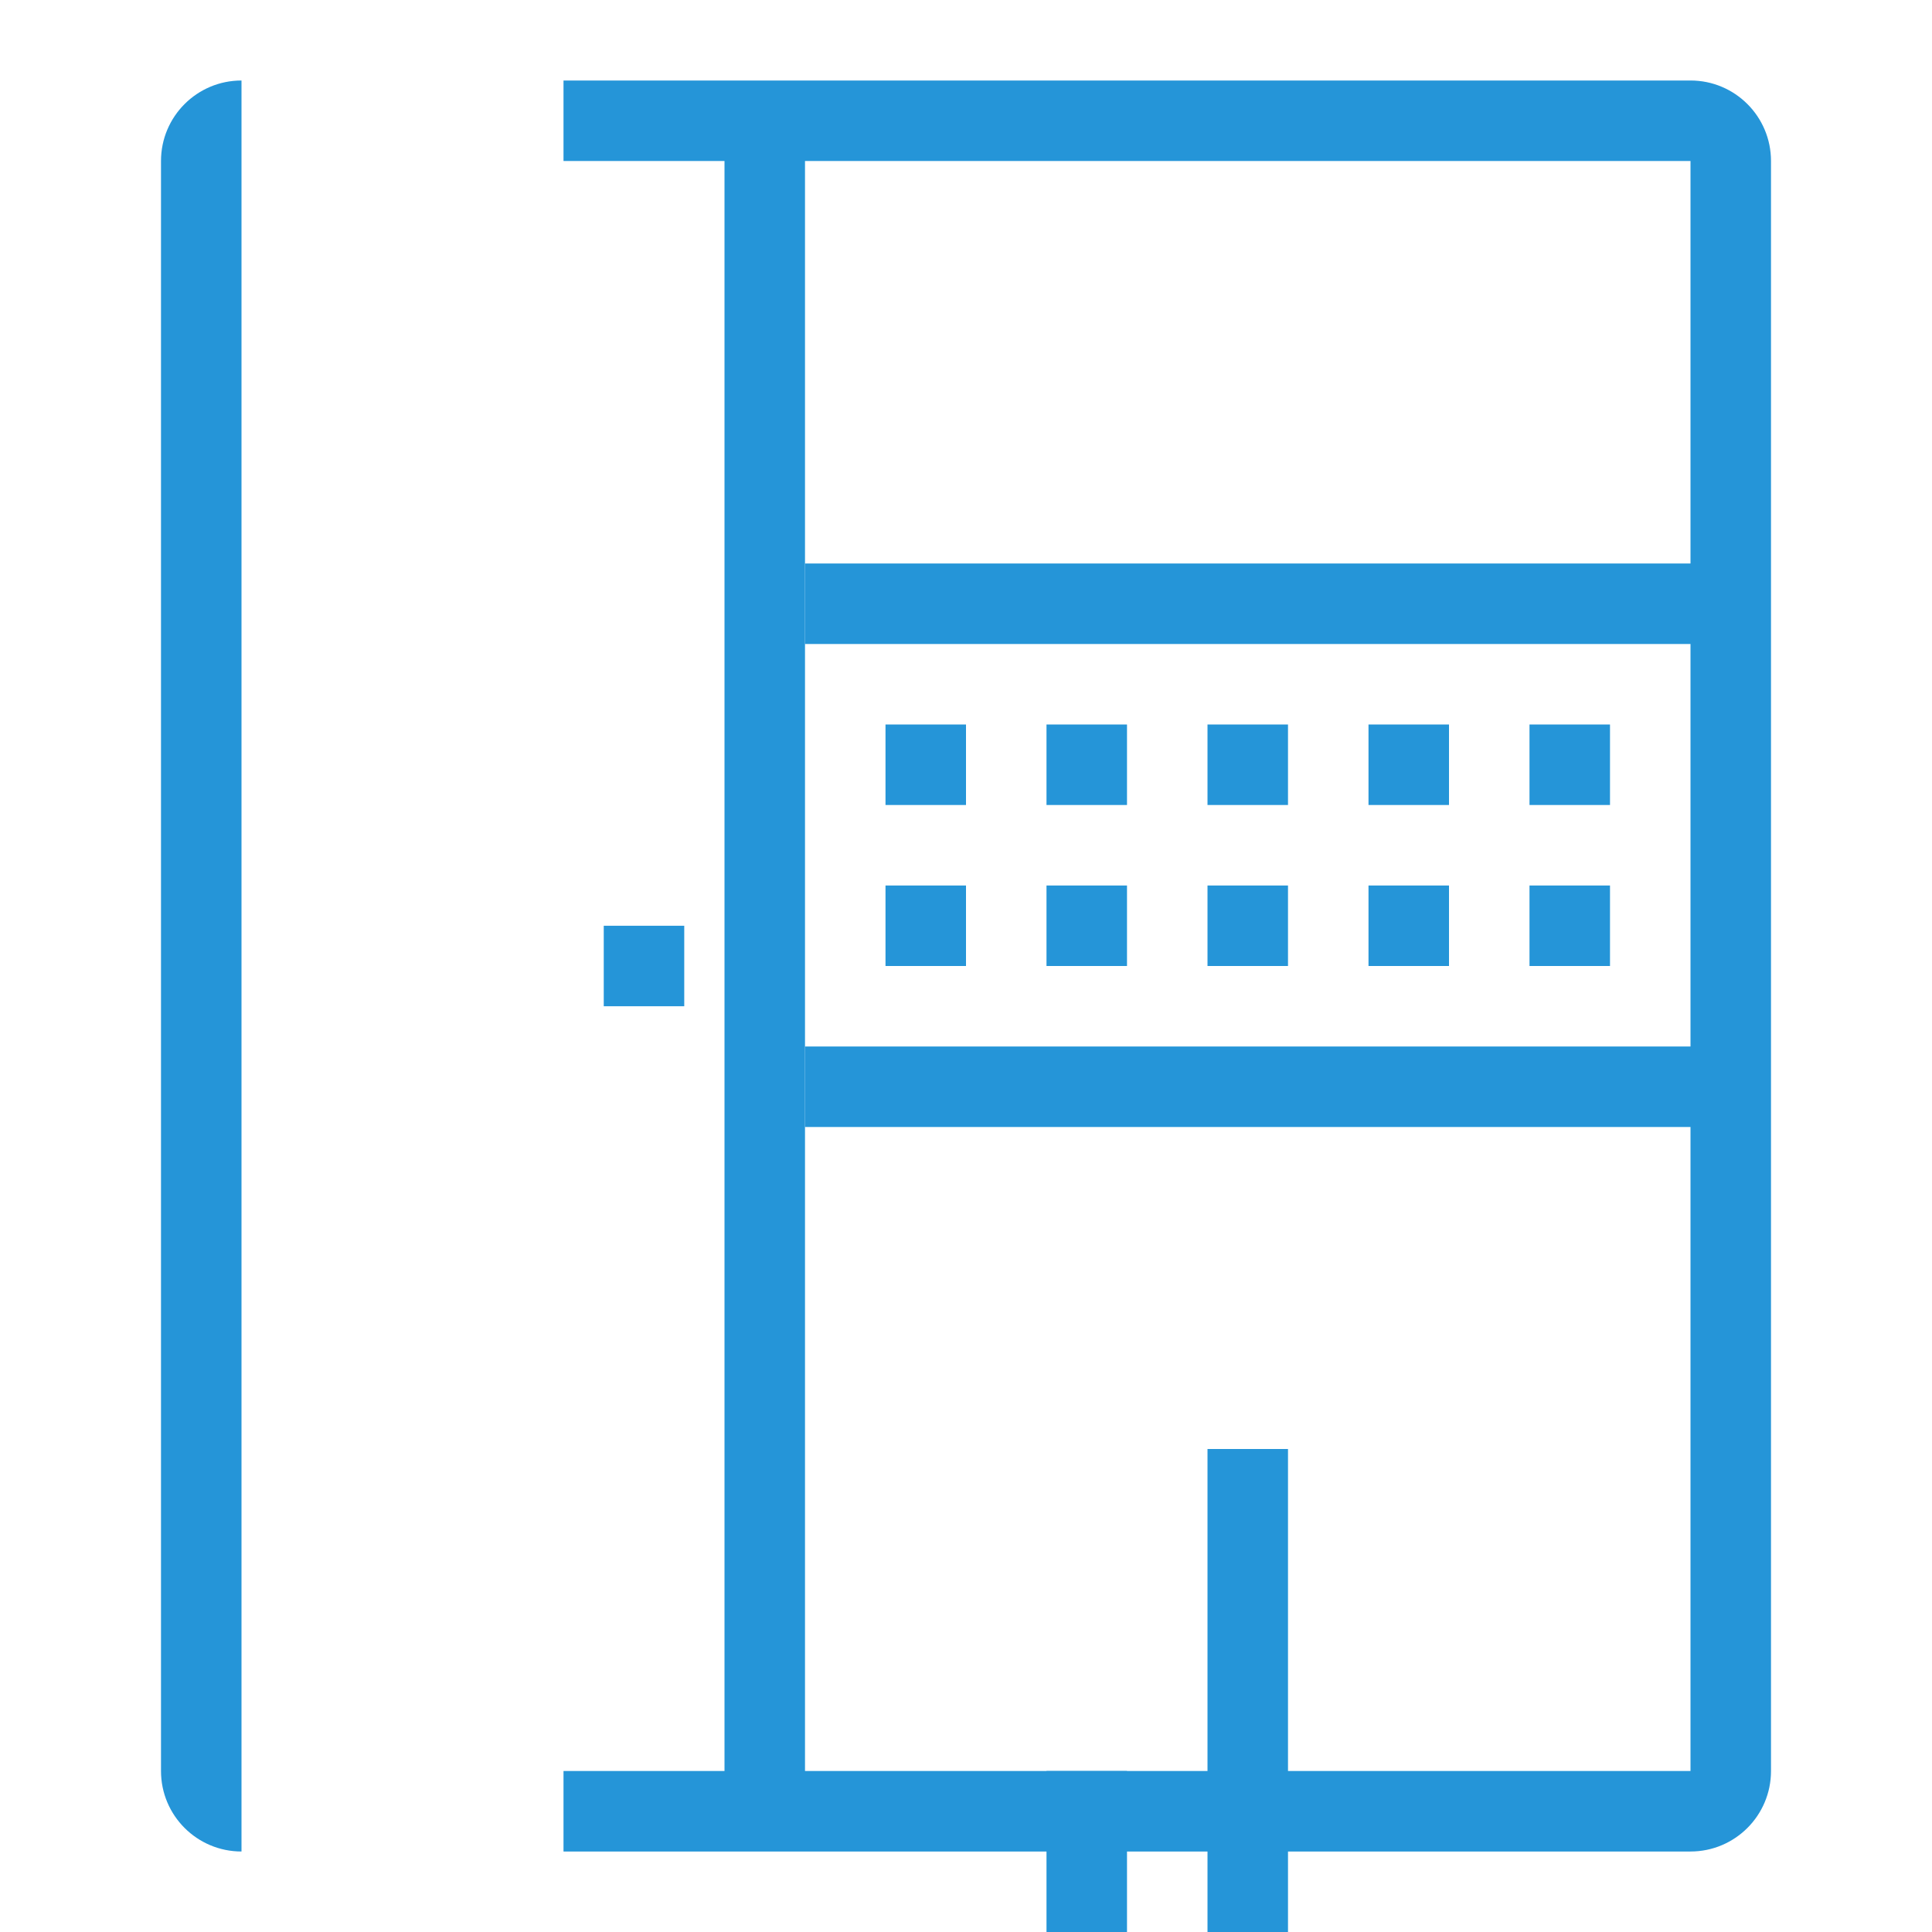 <svg xmlns="http://www.w3.org/2000/svg" enable-background="new 0 0 192 192" viewBox="0 0 192 192" width="192" height="192" transform-origin="15.5px 15.5px" style="opacity: 1; visibility: visible; display: block;" display="block" data-level="964" tenwebX_tlevel="13" xmlns:xlink="http://www.w3.org/1999/xlink"><path d="m80 56h92v8h-92z" transform="matrix(-1 0 0 -1 252 120)" data-level="970" style="opacity:1;stroke-width:1px;stroke-linecap:butt;stroke-linejoin:miter;transform:matrix(-1, 0, 0, -1, 60, -72);transform-origin:96px 96px;display:inline;" fill="rgb(37, 149, 216)"></path><path d="m80 104h92v8h-92z" transform="matrix(-1 0 0 -1 252 216)" data-level="971" style="opacity:1;stroke-width:1px;stroke-linecap:butt;stroke-linejoin:miter;transform:matrix(-1, 0, 0, -1, 60, 24);transform-origin:96px 96px;display:inline;" fill="rgb(37, 149, 216)"></path><path d="m120 120h8v72h-8z" transform="matrix(0 -1 1 0 -32 280)" data-level="972" R_transform="matrix(0, -1, 1, 0, 0, 0)" R_inverse_transform="matrix(0, 1, -1, 0, 0, 0)" style="opacity:1;stroke-width:1px;stroke-linecap:butt;stroke-linejoin:miter;transform:matrix(1, 0, 0, 1, -32, 88);transform-origin:96px 96px;display:inline;" fill="rgb(37, 149, 216)"></path><path d="m120 104h8v72h-8z" transform="matrix(0 -1 1 0 -16 264)" data-level="973" R_transform="matrix(0, -1, 1, 0, 0, 0)" R_inverse_transform="matrix(0, 1, -1, 0, 0, 0)" style="opacity:1;stroke-width:1px;stroke-linecap:butt;stroke-linejoin:miter;transform:matrix(1, 0, 0, 1, -16, 72);transform-origin:96px 96px;display:inline;" fill="rgb(37, 149, 216)"></path><path d="m120 88h8v72h-8z" transform="matrix(0 -1 1 0 0 248)" data-level="974" R_transform="matrix(0, -1, 1, 0, 0, 0)" R_inverse_transform="matrix(0, 1, -1, 0, 0, 0)" style="opacity:1;stroke-width:1px;stroke-linecap:butt;stroke-linejoin:miter;transform:matrix(1, 0, 0, 1, 0, 56);transform-origin:96px 96px;display:inline;" fill="rgb(37, 149, 216)"></path><path d="m72 12h8v168h-8z" data-level="965" style="opacity:1;stroke-width:1px;stroke-linecap:butt;stroke-linejoin:miter;transform-origin:0px 0px;display:inline;" fill="rgb(37, 149, 216)"></path><path d="m38 162h8v36h-8z" transform="matrix(0 -1 1 0 -138 222)" data-level="975" R_transform="matrix(0, -1, 1, 0, 0, 0)" R_inverse_transform="matrix(0, 1, -1, 0, 0, 0)" style="opacity:1;stroke-width:1px;stroke-linecap:butt;stroke-linejoin:miter;transform:matrix(1, 0, 0, 1, -138, 30);transform-origin:96px 96px;display:inline;" fill="rgb(37, 149, 216)"></path><path d="m38-6h8v36h-8z" transform="matrix(0 -1 1 0 30 54)" data-level="976" R_transform="matrix(0, -1, 1, 0, 0, 0)" R_inverse_transform="matrix(0, 1, -1, 0, 0, 0)" style="opacity:1;stroke-width:1px;stroke-linecap:butt;stroke-linejoin:miter;transform:matrix(1, 0, 0, 1, 30, -138);transform-origin:96px 96px;display:inline;" fill="rgb(37, 149, 216)"></path><path d="m136 72h8v8h-8z" transform="matrix(-1 -0 0 -1 280 152)" data-level="977" style="opacity:1;stroke-width:1px;stroke-linecap:butt;stroke-linejoin:miter;transform:matrix(-1, 0, 0, -1, 88, -40);transform-origin:96px 96px;display:inline;" fill="rgb(37, 149, 216)"></path><path d="m120 72h8v8h-8z" transform="matrix(-1 -0 0 -1 248 152)" data-level="978" style="opacity:1;stroke-width:1px;stroke-linecap:butt;stroke-linejoin:miter;transform:matrix(-1, 0, 0, -1, 56, -40);transform-origin:96px 96px;display:inline;" fill="rgb(37, 149, 216)"></path><path d="m104 72h8v8h-8z" transform="matrix(-1 -0 0 -1 216 152)" data-level="979" style="opacity:1;stroke-width:1px;stroke-linecap:butt;stroke-linejoin:miter;transform:matrix(-1, 0, 0, -1, 24, -40);transform-origin:96px 96px;display:inline;" fill="rgb(37, 149, 216)"></path><path d="m88 72h8v8h-8z" transform="matrix(-1 -0 0 -1 184 152)" data-level="980" style="opacity:1;stroke-width:1px;stroke-linecap:butt;stroke-linejoin:miter;transform:matrix(-1, 0, 0, -1, -8, -40);transform-origin:96px 96px;display:inline;" fill="rgb(37, 149, 216)"></path><path d="m136 88h8v8h-8z" transform="matrix(-1 -0 0 -1 280 184)" data-level="981" style="opacity:1;stroke-width:1px;stroke-linecap:butt;stroke-linejoin:miter;transform:matrix(-1, 0, 0, -1, 88, -8);transform-origin:96px 96px;display:inline;" fill="rgb(37, 149, 216)"></path><path d="m152 72h8v8h-8z" transform="matrix(-1 -0 0 -1 312 152)" data-level="982" style="opacity:1;stroke-width:1px;stroke-linecap:butt;stroke-linejoin:miter;transform:matrix(-1, 0, 0, -1, 120, -40);transform-origin:96px 96px;display:inline;" fill="rgb(37, 149, 216)"></path><path d="m152 88h8v8h-8z" transform="matrix(-1 -0 0 -1 312 184)" data-level="983" style="opacity:1;stroke-width:1px;stroke-linecap:butt;stroke-linejoin:miter;transform:matrix(-1, 0, 0, -1, 120, -8);transform-origin:96px 96px;display:inline;" fill="rgb(37, 149, 216)"></path><path d="m120 88h8v8h-8z" transform="matrix(-1 -0 0 -1 248 184)" data-level="984" style="opacity:1;stroke-width:1px;stroke-linecap:butt;stroke-linejoin:miter;transform:matrix(-1, 0, 0, -1, 56, -8);transform-origin:96px 96px;display:inline;" fill="rgb(37, 149, 216)"></path><path d="m104 88h8v8h-8z" transform="matrix(-1 -0 0 -1 216 184)" data-level="985" style="opacity:1;stroke-width:1px;stroke-linecap:butt;stroke-linejoin:miter;transform:matrix(-1, 0, 0, -1, 24, -8);transform-origin:96px 96px;display:inline;" fill="rgb(37, 149, 216)"></path><path d="m88 88h8v8h-8z" transform="matrix(-1 -0 0 -1 184 184)" data-level="986" style="opacity:1;stroke-width:1px;stroke-linecap:butt;stroke-linejoin:miter;transform:matrix(-1, 0, 0, -1, -8, -8);transform-origin:96px 96px;display:inline;" fill="rgb(37, 149, 216)"></path><path d="m24 176v-160-8c-4.42 0-8 3.58-8 8v160c0 4.42 3.58 8 8 8z" data-level="966" style="opacity:1;stroke-width:1px;stroke-linecap:butt;stroke-linejoin:miter;transform-origin:0px 0px;display:inline;" fill="rgb(37, 149, 216)"></path><path d="m168 8h-112v8h112v160h-112v8h112c4.42 0 8-3.58 8-8v-160c0-4.42-3.58-8-8-8z" data-level="967" style="opacity:1;stroke-width:1px;stroke-linecap:butt;stroke-linejoin:miter;transform-origin:0px 0px;display:inline;" fill="rgb(37, 149, 216)"></path><path d="m60 92h8v8h-8z" transform="matrix(-1 -0 0 -1 128 192)" data-level="987" style="opacity:1;stroke-width:1px;stroke-linecap:butt;stroke-linejoin:miter;transform:matrix(-1, 0, 0, -1, -64, 0);transform-origin:96px 96px;display:inline;" fill="rgb(37, 149, 216)"></path></svg>